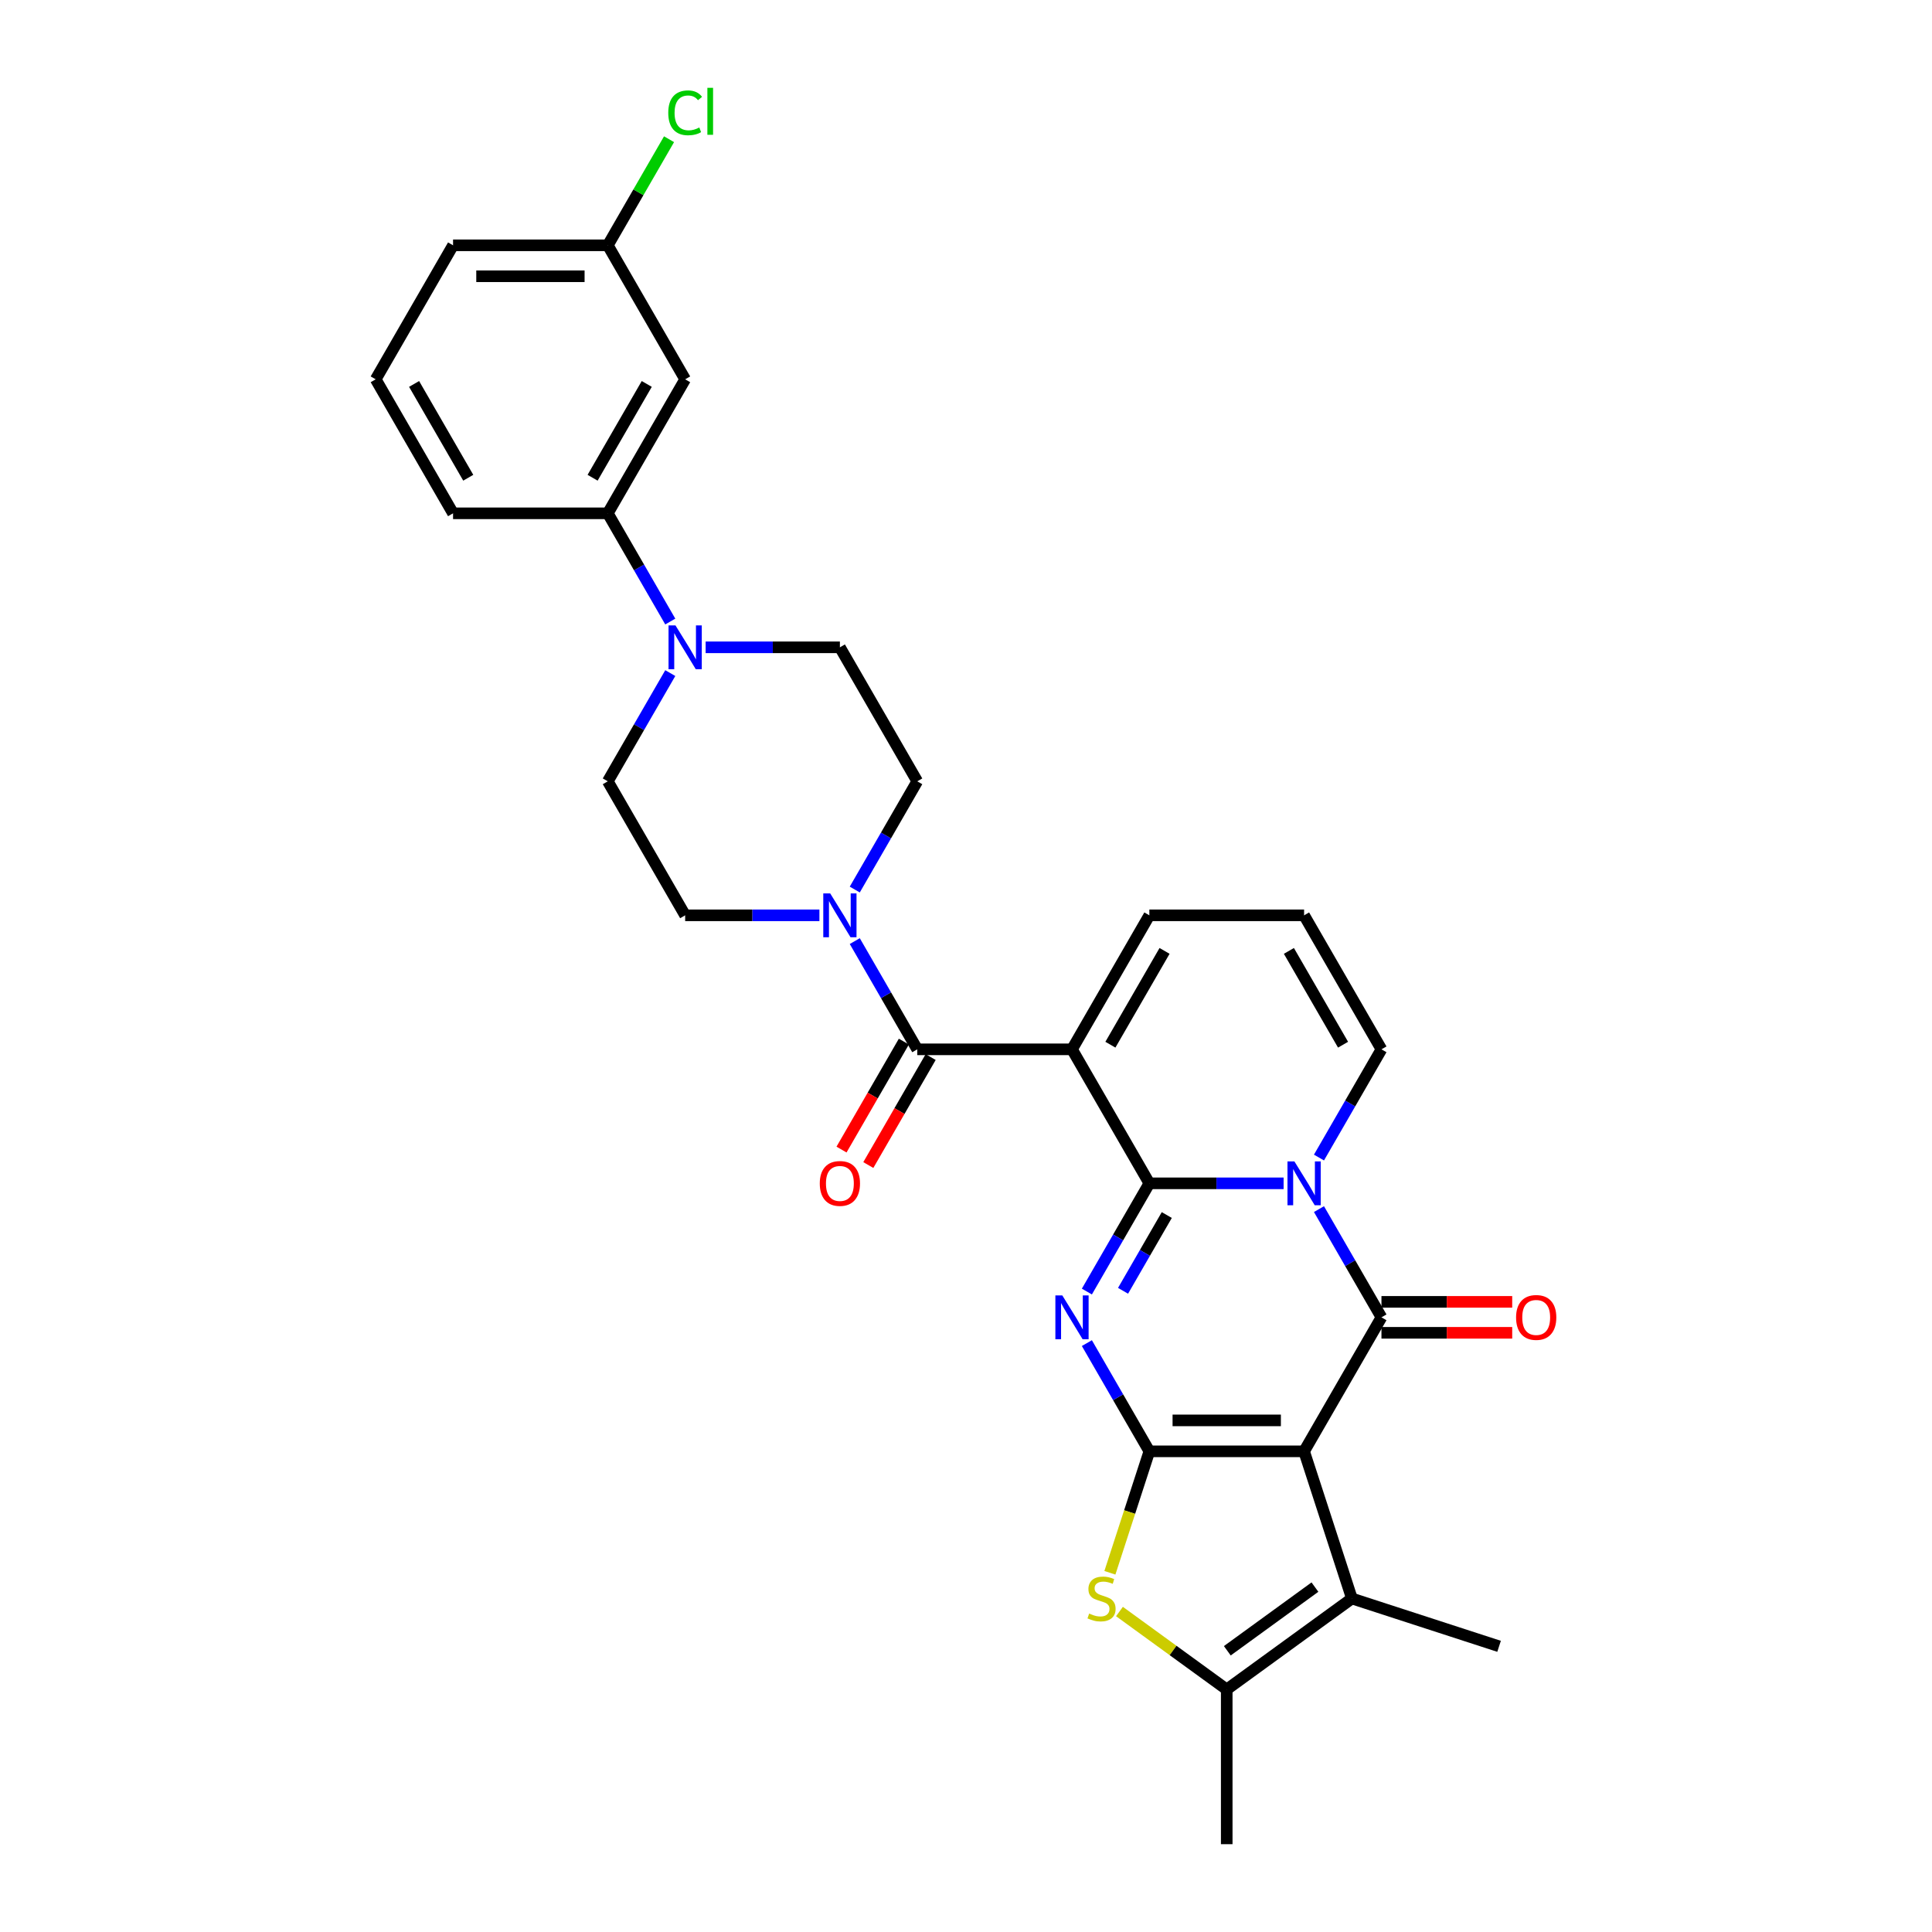 <?xml version='1.0' encoding='iso-8859-1'?>
<svg version='1.1' baseProfile='full'
              xmlns='http://www.w3.org/2000/svg'
                      xmlns:rdkit='http://www.rdkit.org/xml'
                      xmlns:xlink='http://www.w3.org/1999/xlink'
                  xml:space='preserve'
width='1000px' height='1000px' viewBox='0 0 1000 1000'>
<!-- END OF HEADER -->
<rect style='opacity:1.0;fill:#FFFFFF;stroke:none' width='1000' height='1000' x='0' y='0'> </rect>
<path class='bond-2' d='M 594.906,612.491 L 578.736,640.499' style='fill:none;fill-rule:evenodd;stroke:#000000;stroke-width:6px;stroke-linecap:butt;stroke-linejoin:miter;stroke-opacity:1' />
<path class='bond-2' d='M 578.736,640.499 L 562.565,668.507' style='fill:none;fill-rule:evenodd;stroke:#0000FF;stroke-width:6px;stroke-linecap:butt;stroke-linejoin:miter;stroke-opacity:1' />
<path class='bond-2' d='M 603.927,628.902 L 592.608,648.508' style='fill:none;fill-rule:evenodd;stroke:#000000;stroke-width:6px;stroke-linecap:butt;stroke-linejoin:miter;stroke-opacity:1' />
<path class='bond-2' d='M 592.608,648.508 L 581.288,668.114' style='fill:none;fill-rule:evenodd;stroke:#0000FF;stroke-width:6px;stroke-linecap:butt;stroke-linejoin:miter;stroke-opacity:1' />
<path class='bond-3' d='M 594.906,612.491 L 629.649,612.491' style='fill:none;fill-rule:evenodd;stroke:#000000;stroke-width:6px;stroke-linecap:butt;stroke-linejoin:miter;stroke-opacity:1' />
<path class='bond-3' d='M 629.649,612.491 L 664.392,612.491' style='fill:none;fill-rule:evenodd;stroke:#0000FF;stroke-width:6px;stroke-linecap:butt;stroke-linejoin:miter;stroke-opacity:1' />
<path class='bond-5' d='M 594.906,612.491 L 554.862,543.131' style='fill:none;fill-rule:evenodd;stroke:#000000;stroke-width:6px;stroke-linecap:butt;stroke-linejoin:miter;stroke-opacity:1' />
<path class='bond-0' d='M 674.996,751.21 L 715.041,681.85' style='fill:none;fill-rule:evenodd;stroke:#000000;stroke-width:6px;stroke-linecap:butt;stroke-linejoin:miter;stroke-opacity:1' />
<path class='bond-8' d='M 674.996,751.21 L 699.745,827.38' style='fill:none;fill-rule:evenodd;stroke:#000000;stroke-width:6px;stroke-linecap:butt;stroke-linejoin:miter;stroke-opacity:1' />
<path class='bond-30' d='M 674.996,751.21 L 594.906,751.21' style='fill:none;fill-rule:evenodd;stroke:#000000;stroke-width:6px;stroke-linecap:butt;stroke-linejoin:miter;stroke-opacity:1' />
<path class='bond-30' d='M 662.983,735.192 L 606.92,735.192' style='fill:none;fill-rule:evenodd;stroke:#000000;stroke-width:6px;stroke-linecap:butt;stroke-linejoin:miter;stroke-opacity:1' />
<path class='bond-1' d='M 594.906,751.21 L 578.736,723.202' style='fill:none;fill-rule:evenodd;stroke:#000000;stroke-width:6px;stroke-linecap:butt;stroke-linejoin:miter;stroke-opacity:1' />
<path class='bond-1' d='M 578.736,723.202 L 562.565,695.193' style='fill:none;fill-rule:evenodd;stroke:#0000FF;stroke-width:6px;stroke-linecap:butt;stroke-linejoin:miter;stroke-opacity:1' />
<path class='bond-7' d='M 594.906,751.21 L 584.694,782.64' style='fill:none;fill-rule:evenodd;stroke:#000000;stroke-width:6px;stroke-linecap:butt;stroke-linejoin:miter;stroke-opacity:1' />
<path class='bond-7' d='M 584.694,782.64 L 574.482,814.069' style='fill:none;fill-rule:evenodd;stroke:#CCCC00;stroke-width:6px;stroke-linecap:butt;stroke-linejoin:miter;stroke-opacity:1' />
<path class='bond-4' d='M 682.7,625.834 L 698.87,653.842' style='fill:none;fill-rule:evenodd;stroke:#0000FF;stroke-width:6px;stroke-linecap:butt;stroke-linejoin:miter;stroke-opacity:1' />
<path class='bond-4' d='M 698.87,653.842 L 715.041,681.85' style='fill:none;fill-rule:evenodd;stroke:#000000;stroke-width:6px;stroke-linecap:butt;stroke-linejoin:miter;stroke-opacity:1' />
<path class='bond-12' d='M 682.7,599.148 L 698.87,571.139' style='fill:none;fill-rule:evenodd;stroke:#0000FF;stroke-width:6px;stroke-linecap:butt;stroke-linejoin:miter;stroke-opacity:1' />
<path class='bond-12' d='M 698.87,571.139 L 715.041,543.131' style='fill:none;fill-rule:evenodd;stroke:#000000;stroke-width:6px;stroke-linecap:butt;stroke-linejoin:miter;stroke-opacity:1' />
<path class='bond-15' d='M 715.041,689.859 L 748.879,689.859' style='fill:none;fill-rule:evenodd;stroke:#000000;stroke-width:6px;stroke-linecap:butt;stroke-linejoin:miter;stroke-opacity:1' />
<path class='bond-15' d='M 748.879,689.859 L 782.717,689.859' style='fill:none;fill-rule:evenodd;stroke:#FF0000;stroke-width:6px;stroke-linecap:butt;stroke-linejoin:miter;stroke-opacity:1' />
<path class='bond-15' d='M 715.041,673.841 L 748.879,673.841' style='fill:none;fill-rule:evenodd;stroke:#000000;stroke-width:6px;stroke-linecap:butt;stroke-linejoin:miter;stroke-opacity:1' />
<path class='bond-15' d='M 748.879,673.841 L 782.717,673.841' style='fill:none;fill-rule:evenodd;stroke:#FF0000;stroke-width:6px;stroke-linecap:butt;stroke-linejoin:miter;stroke-opacity:1' />
<path class='bond-6' d='M 554.862,543.131 L 474.772,543.131' style='fill:none;fill-rule:evenodd;stroke:#000000;stroke-width:6px;stroke-linecap:butt;stroke-linejoin:miter;stroke-opacity:1' />
<path class='bond-13' d='M 554.862,543.131 L 594.906,473.771' style='fill:none;fill-rule:evenodd;stroke:#000000;stroke-width:6px;stroke-linecap:butt;stroke-linejoin:miter;stroke-opacity:1' />
<path class='bond-13' d='M 574.74,540.736 L 602.772,492.184' style='fill:none;fill-rule:evenodd;stroke:#000000;stroke-width:6px;stroke-linecap:butt;stroke-linejoin:miter;stroke-opacity:1' />
<path class='bond-10' d='M 474.772,543.131 L 458.601,515.122' style='fill:none;fill-rule:evenodd;stroke:#000000;stroke-width:6px;stroke-linecap:butt;stroke-linejoin:miter;stroke-opacity:1' />
<path class='bond-10' d='M 458.601,515.122 L 442.43,487.114' style='fill:none;fill-rule:evenodd;stroke:#0000FF;stroke-width:6px;stroke-linecap:butt;stroke-linejoin:miter;stroke-opacity:1' />
<path class='bond-18' d='M 467.836,539.126 L 451.702,567.071' style='fill:none;fill-rule:evenodd;stroke:#000000;stroke-width:6px;stroke-linecap:butt;stroke-linejoin:miter;stroke-opacity:1' />
<path class='bond-18' d='M 451.702,567.071 L 435.568,595.015' style='fill:none;fill-rule:evenodd;stroke:#FF0000;stroke-width:6px;stroke-linecap:butt;stroke-linejoin:miter;stroke-opacity:1' />
<path class='bond-18' d='M 481.708,547.135 L 465.574,575.08' style='fill:none;fill-rule:evenodd;stroke:#000000;stroke-width:6px;stroke-linecap:butt;stroke-linejoin:miter;stroke-opacity:1' />
<path class='bond-18' d='M 465.574,575.08 L 449.44,603.024' style='fill:none;fill-rule:evenodd;stroke:#FF0000;stroke-width:6px;stroke-linecap:butt;stroke-linejoin:miter;stroke-opacity:1' />
<path class='bond-9' d='M 579.432,834.118 L 607.192,854.287' style='fill:none;fill-rule:evenodd;stroke:#CCCC00;stroke-width:6px;stroke-linecap:butt;stroke-linejoin:miter;stroke-opacity:1' />
<path class='bond-9' d='M 607.192,854.287 L 634.951,874.456' style='fill:none;fill-rule:evenodd;stroke:#000000;stroke-width:6px;stroke-linecap:butt;stroke-linejoin:miter;stroke-opacity:1' />
<path class='bond-24' d='M 699.745,827.38 L 775.915,852.129' style='fill:none;fill-rule:evenodd;stroke:#000000;stroke-width:6px;stroke-linecap:butt;stroke-linejoin:miter;stroke-opacity:1' />
<path class='bond-32' d='M 699.745,827.38 L 634.951,874.456' style='fill:none;fill-rule:evenodd;stroke:#000000;stroke-width:6px;stroke-linecap:butt;stroke-linejoin:miter;stroke-opacity:1' />
<path class='bond-32' d='M 680.611,821.483 L 635.255,854.436' style='fill:none;fill-rule:evenodd;stroke:#000000;stroke-width:6px;stroke-linecap:butt;stroke-linejoin:miter;stroke-opacity:1' />
<path class='bond-26' d='M 634.951,874.456 L 634.951,954.545' style='fill:none;fill-rule:evenodd;stroke:#000000;stroke-width:6px;stroke-linecap:butt;stroke-linejoin:miter;stroke-opacity:1' />
<path class='bond-19' d='M 442.43,460.428 L 458.601,432.42' style='fill:none;fill-rule:evenodd;stroke:#0000FF;stroke-width:6px;stroke-linecap:butt;stroke-linejoin:miter;stroke-opacity:1' />
<path class='bond-19' d='M 458.601,432.42 L 474.772,404.411' style='fill:none;fill-rule:evenodd;stroke:#000000;stroke-width:6px;stroke-linecap:butt;stroke-linejoin:miter;stroke-opacity:1' />
<path class='bond-20' d='M 424.123,473.771 L 389.38,473.771' style='fill:none;fill-rule:evenodd;stroke:#0000FF;stroke-width:6px;stroke-linecap:butt;stroke-linejoin:miter;stroke-opacity:1' />
<path class='bond-20' d='M 389.38,473.771 L 354.637,473.771' style='fill:none;fill-rule:evenodd;stroke:#000000;stroke-width:6px;stroke-linecap:butt;stroke-linejoin:miter;stroke-opacity:1' />
<path class='bond-11' d='M 346.933,348.394 L 330.763,376.403' style='fill:none;fill-rule:evenodd;stroke:#0000FF;stroke-width:6px;stroke-linecap:butt;stroke-linejoin:miter;stroke-opacity:1' />
<path class='bond-11' d='M 330.763,376.403 L 314.592,404.411' style='fill:none;fill-rule:evenodd;stroke:#000000;stroke-width:6px;stroke-linecap:butt;stroke-linejoin:miter;stroke-opacity:1' />
<path class='bond-14' d='M 346.933,321.708 L 330.763,293.7' style='fill:none;fill-rule:evenodd;stroke:#0000FF;stroke-width:6px;stroke-linecap:butt;stroke-linejoin:miter;stroke-opacity:1' />
<path class='bond-14' d='M 330.763,293.7 L 314.592,265.692' style='fill:none;fill-rule:evenodd;stroke:#000000;stroke-width:6px;stroke-linecap:butt;stroke-linejoin:miter;stroke-opacity:1' />
<path class='bond-33' d='M 365.241,335.051 L 399.984,335.051' style='fill:none;fill-rule:evenodd;stroke:#0000FF;stroke-width:6px;stroke-linecap:butt;stroke-linejoin:miter;stroke-opacity:1' />
<path class='bond-33' d='M 399.984,335.051 L 434.727,335.051' style='fill:none;fill-rule:evenodd;stroke:#000000;stroke-width:6px;stroke-linecap:butt;stroke-linejoin:miter;stroke-opacity:1' />
<path class='bond-31' d='M 715.041,543.131 L 674.996,473.771' style='fill:none;fill-rule:evenodd;stroke:#000000;stroke-width:6px;stroke-linecap:butt;stroke-linejoin:miter;stroke-opacity:1' />
<path class='bond-31' d='M 695.162,540.736 L 667.131,492.184' style='fill:none;fill-rule:evenodd;stroke:#000000;stroke-width:6px;stroke-linecap:butt;stroke-linejoin:miter;stroke-opacity:1' />
<path class='bond-17' d='M 594.906,473.771 L 674.996,473.771' style='fill:none;fill-rule:evenodd;stroke:#000000;stroke-width:6px;stroke-linecap:butt;stroke-linejoin:miter;stroke-opacity:1' />
<path class='bond-16' d='M 314.592,265.692 L 354.637,196.332' style='fill:none;fill-rule:evenodd;stroke:#000000;stroke-width:6px;stroke-linecap:butt;stroke-linejoin:miter;stroke-opacity:1' />
<path class='bond-16' d='M 306.727,247.279 L 334.758,198.727' style='fill:none;fill-rule:evenodd;stroke:#000000;stroke-width:6px;stroke-linecap:butt;stroke-linejoin:miter;stroke-opacity:1' />
<path class='bond-27' d='M 314.592,265.692 L 234.502,265.692' style='fill:none;fill-rule:evenodd;stroke:#000000;stroke-width:6px;stroke-linecap:butt;stroke-linejoin:miter;stroke-opacity:1' />
<path class='bond-23' d='M 354.637,196.332 L 314.592,126.972' style='fill:none;fill-rule:evenodd;stroke:#000000;stroke-width:6px;stroke-linecap:butt;stroke-linejoin:miter;stroke-opacity:1' />
<path class='bond-22' d='M 474.772,404.411 L 434.727,335.051' style='fill:none;fill-rule:evenodd;stroke:#000000;stroke-width:6px;stroke-linecap:butt;stroke-linejoin:miter;stroke-opacity:1' />
<path class='bond-21' d='M 354.637,473.771 L 314.592,404.411' style='fill:none;fill-rule:evenodd;stroke:#000000;stroke-width:6px;stroke-linecap:butt;stroke-linejoin:miter;stroke-opacity:1' />
<path class='bond-25' d='M 314.592,126.972 L 330.444,99.516' style='fill:none;fill-rule:evenodd;stroke:#000000;stroke-width:6px;stroke-linecap:butt;stroke-linejoin:miter;stroke-opacity:1' />
<path class='bond-25' d='M 330.444,99.516 L 346.295,72.06' style='fill:none;fill-rule:evenodd;stroke:#00CC00;stroke-width:6px;stroke-linecap:butt;stroke-linejoin:miter;stroke-opacity:1' />
<path class='bond-34' d='M 314.592,126.972 L 234.502,126.972' style='fill:none;fill-rule:evenodd;stroke:#000000;stroke-width:6px;stroke-linecap:butt;stroke-linejoin:miter;stroke-opacity:1' />
<path class='bond-34' d='M 302.579,142.99 L 246.516,142.99' style='fill:none;fill-rule:evenodd;stroke:#000000;stroke-width:6px;stroke-linecap:butt;stroke-linejoin:miter;stroke-opacity:1' />
<path class='bond-28' d='M 234.502,265.692 L 194.457,196.332' style='fill:none;fill-rule:evenodd;stroke:#000000;stroke-width:6px;stroke-linecap:butt;stroke-linejoin:miter;stroke-opacity:1' />
<path class='bond-28' d='M 242.368,247.279 L 214.336,198.727' style='fill:none;fill-rule:evenodd;stroke:#000000;stroke-width:6px;stroke-linecap:butt;stroke-linejoin:miter;stroke-opacity:1' />
<path class='bond-29' d='M 194.457,196.332 L 234.502,126.972' style='fill:none;fill-rule:evenodd;stroke:#000000;stroke-width:6px;stroke-linecap:butt;stroke-linejoin:miter;stroke-opacity:1' />
<path  class='atom-3' d='M 549.848 670.51
L 557.28 682.523
Q 558.017 683.708, 559.202 685.855
Q 560.388 688.001, 560.452 688.129
L 560.452 670.51
L 563.463 670.51
L 563.463 693.191
L 560.356 693.191
L 552.379 680.056
Q 551.45 678.519, 550.457 676.757
Q 549.495 674.995, 549.207 674.45
L 549.207 693.191
L 546.26 693.191
L 546.26 670.51
L 549.848 670.51
' fill='#0000FF'/>
<path  class='atom-4' d='M 669.983 601.15
L 677.415 613.163
Q 678.152 614.349, 679.337 616.495
Q 680.522 618.641, 680.586 618.77
L 680.586 601.15
L 683.598 601.15
L 683.598 623.831
L 680.49 623.831
L 672.513 610.697
Q 671.584 609.159, 670.591 607.397
Q 669.63 605.635, 669.342 605.09
L 669.342 623.831
L 666.395 623.831
L 666.395 601.15
L 669.983 601.15
' fill='#0000FF'/>
<path  class='atom-8' d='M 563.75 835.165
Q 564.006 835.261, 565.064 835.709
Q 566.121 836.158, 567.274 836.446
Q 568.459 836.703, 569.613 836.703
Q 571.759 836.703, 573.008 835.677
Q 574.258 834.62, 574.258 832.794
Q 574.258 831.545, 573.617 830.776
Q 573.008 830.007, 572.047 829.591
Q 571.086 829.174, 569.485 828.694
Q 567.466 828.085, 566.249 827.508
Q 565.064 826.932, 564.199 825.714
Q 563.366 824.497, 563.366 822.447
Q 563.366 819.595, 565.288 817.833
Q 567.242 816.071, 571.086 816.071
Q 573.713 816.071, 576.693 817.321
L 575.956 819.788
Q 573.233 818.666, 571.182 818.666
Q 568.972 818.666, 567.755 819.595
Q 566.537 820.492, 566.569 822.062
Q 566.569 823.279, 567.178 824.016
Q 567.819 824.753, 568.716 825.17
Q 569.645 825.586, 571.182 826.067
Q 573.233 826.707, 574.45 827.348
Q 575.667 827.989, 576.532 829.302
Q 577.429 830.584, 577.429 832.794
Q 577.429 835.934, 575.315 837.632
Q 573.233 839.297, 569.741 839.297
Q 567.723 839.297, 566.185 838.849
Q 564.679 838.432, 562.885 837.696
L 563.75 835.165
' fill='#CCCC00'/>
<path  class='atom-11' d='M 429.713 462.43
L 437.146 474.444
Q 437.882 475.629, 439.068 477.775
Q 440.253 479.922, 440.317 480.05
L 440.317 462.43
L 443.328 462.43
L 443.328 485.112
L 440.221 485.112
L 432.244 471.977
Q 431.315 470.439, 430.322 468.677
Q 429.361 466.915, 429.072 466.371
L 429.072 485.112
L 426.125 485.112
L 426.125 462.43
L 429.713 462.43
' fill='#0000FF'/>
<path  class='atom-12' d='M 349.623 323.711
L 357.056 335.724
Q 357.793 336.909, 358.978 339.056
Q 360.163 341.202, 360.227 341.33
L 360.227 323.711
L 363.239 323.711
L 363.239 346.392
L 360.131 346.392
L 352.154 333.257
Q 351.225 331.72, 350.232 329.958
Q 349.271 328.196, 348.983 327.651
L 348.983 346.392
L 346.035 346.392
L 346.035 323.711
L 349.623 323.711
' fill='#0000FF'/>
<path  class='atom-16' d='M 784.719 681.914
Q 784.719 676.468, 787.41 673.425
Q 790.101 670.381, 795.131 670.381
Q 800.161 670.381, 802.852 673.425
Q 805.543 676.468, 805.543 681.914
Q 805.543 687.425, 802.82 690.564
Q 800.096 693.672, 795.131 693.672
Q 790.133 693.672, 787.41 690.564
Q 784.719 687.457, 784.719 681.914
M 795.131 691.109
Q 798.591 691.109, 800.449 688.802
Q 802.339 686.464, 802.339 681.914
Q 802.339 677.461, 800.449 675.219
Q 798.591 672.944, 795.131 672.944
Q 791.671 672.944, 789.781 675.187
Q 787.923 677.429, 787.923 681.914
Q 787.923 686.496, 789.781 688.802
Q 791.671 691.109, 795.131 691.109
' fill='#FF0000'/>
<path  class='atom-19' d='M 424.315 612.555
Q 424.315 607.109, 427.006 604.065
Q 429.697 601.022, 434.727 601.022
Q 439.756 601.022, 442.447 604.065
Q 445.138 607.109, 445.138 612.555
Q 445.138 618.065, 442.415 621.204
Q 439.692 624.312, 434.727 624.312
Q 429.729 624.312, 427.006 621.204
Q 424.315 618.097, 424.315 612.555
M 434.727 621.749
Q 438.187 621.749, 440.045 619.442
Q 441.935 617.104, 441.935 612.555
Q 441.935 608.102, 440.045 605.859
Q 438.187 603.585, 434.727 603.585
Q 431.267 603.585, 429.377 605.827
Q 427.519 608.07, 427.519 612.555
Q 427.519 617.136, 429.377 619.442
Q 431.267 621.749, 434.727 621.749
' fill='#FF0000'/>
<path  class='atom-26' d='M 345.891 58.397
Q 345.891 52.759, 348.518 49.811
Q 351.177 46.832, 356.207 46.832
Q 360.884 46.832, 363.383 50.132
L 361.268 51.862
Q 359.442 49.459, 356.207 49.459
Q 352.779 49.459, 350.953 51.766
Q 349.159 54.04, 349.159 58.397
Q 349.159 62.882, 351.017 65.189
Q 352.907 67.495, 356.559 67.495
Q 359.058 67.495, 361.973 65.99
L 362.87 68.392
Q 361.685 69.161, 359.891 69.61
Q 358.097 70.058, 356.111 70.058
Q 351.177 70.058, 348.518 67.047
Q 345.891 64.035, 345.891 58.397
' fill='#00CC00'/>
<path  class='atom-26' d='M 366.138 45.455
L 369.085 45.455
L 369.085 69.77
L 366.138 69.77
L 366.138 45.455
' fill='#00CC00'/>
</svg>
